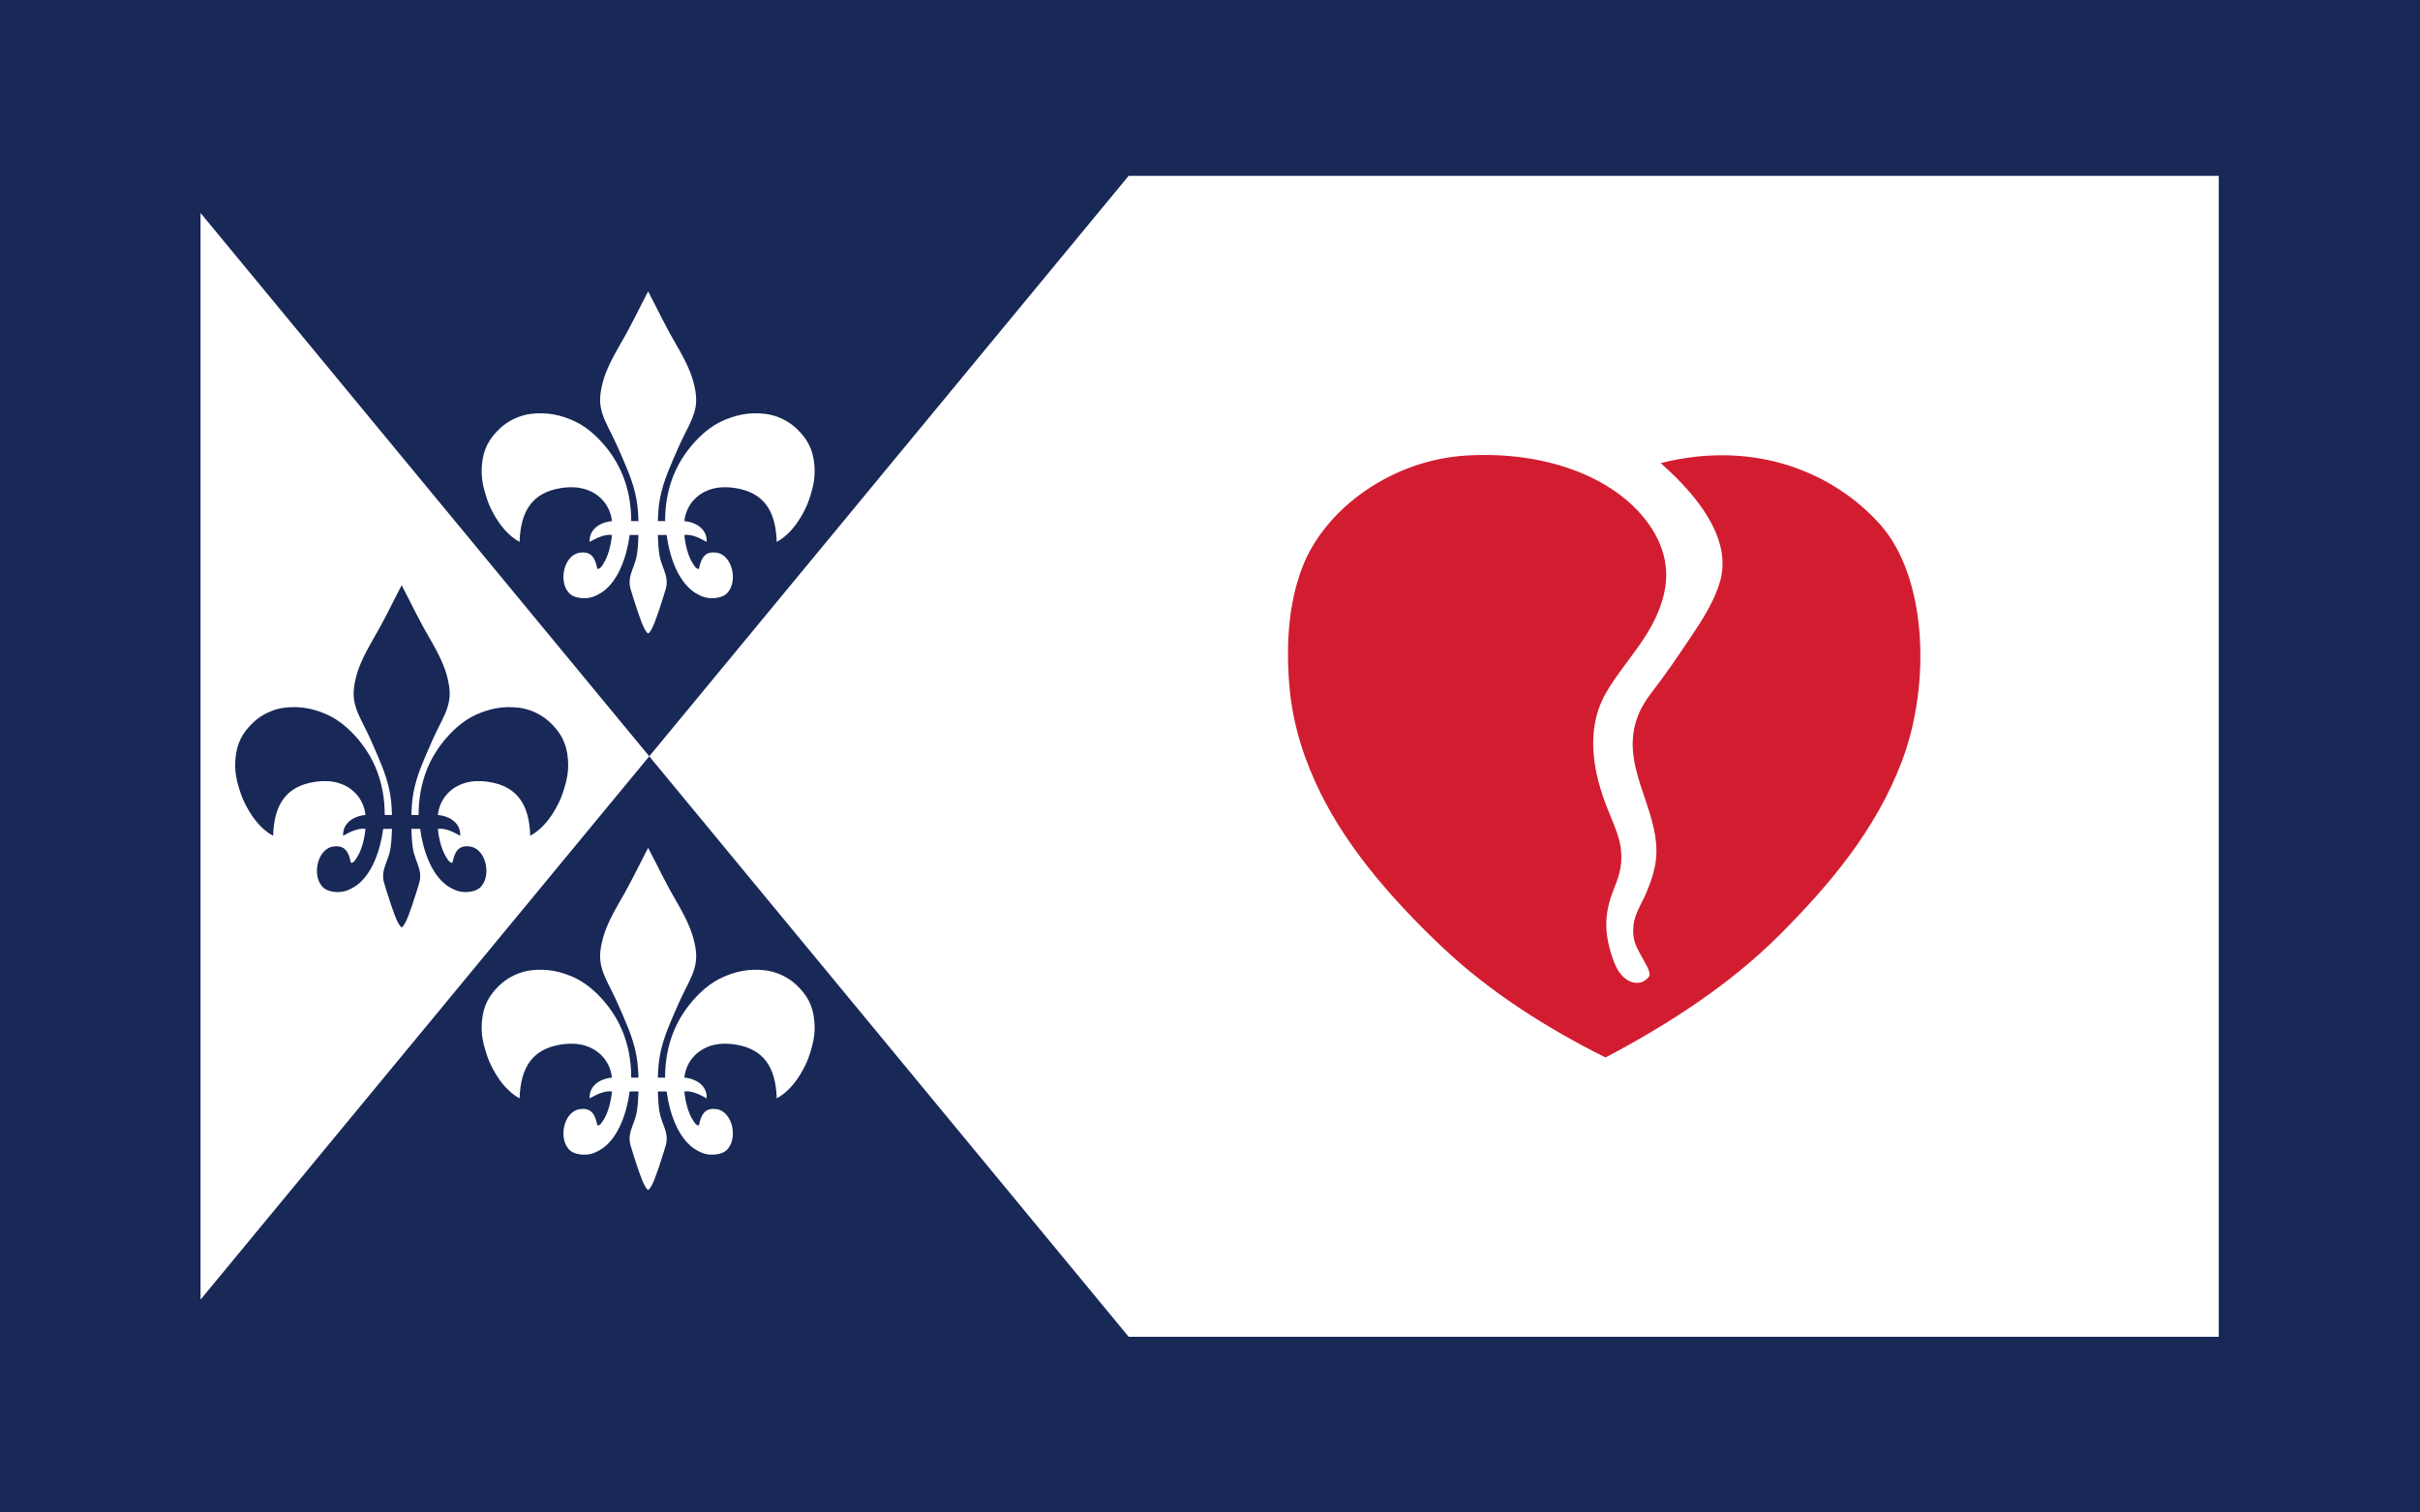 <?xml version="1.0" encoding="utf-8"?>
<!-- Generator: Adobe Illustrator 14.0.0, SVG Export Plug-In . SVG Version: 6.00 Build 43363)  -->
<!DOCTYPE svg PUBLIC "-//W3C//DTD SVG 1.1//EN" "http://www.w3.org/Graphics/SVG/1.1/DTD/svg11.dtd">
<svg version="1.1" id="Layer_1" xmlns="http://www.w3.org/2000/svg" xmlns:xlink="http://www.w3.org/1999/xlink" x="0px" y="0px"
	 width="640px" height="400px" viewBox="0 0 640 400" enable-background="new 0 0 640 400" xml:space="preserve">
<g>
	<rect fill-rule="evenodd" clip-rule="evenodd" fill="#182857" width="640" height="400"/>
	<path fill-rule="evenodd" clip-rule="evenodd" fill="#FFFFFF" d="M53.037,343.705l118.669-143.689L53.037,56.327V343.705z
		 M298.489,46.5L171.706,200.016l126.783,153.516h288.293V46.5H298.489z"/>
	<path fill-rule="evenodd" clip-rule="evenodd" fill="#D21D30" d="M439.2,122.473c25.343-6.401,46.064,2.863,58,16.2
		c12.389,13.844,13.536,42.108,5.8,62.6c-6.926,18.346-19.384,32.984-32.4,46c-13.274,13.273-29.405,23.629-46,32.4
		c-15.658-7.83-30.731-17.377-43.399-29.4c-12.057-11.443-24.441-25.223-32-40.6c-3.91-7.955-7.251-17.217-8.2-28.201
		c-0.953-11.033-0.21-22.012,3.4-31.4c5.969-15.521,23.563-28.401,43.399-29.6c20.498-1.239,38.964,5.447,48,17.8
		c3.06,4.183,5.696,10.042,4.601,17c-1.855,11.781-10.854,19.354-15.801,28.2c-5.545,9.917-3.12,21.332,0.601,30.599
		c1.263,3.148,2.954,6.822,3.399,10.001c1.23,8.78-3.8,11.391-3.8,20.601c0,3.676,1.279,8.364,2.8,11.398
		c0.725,1.445,3.235,4.838,6.801,3.602c0.148-0.053,1.563-0.924,1.8-1.601c0.385-1.103-1.28-3.651-2-5
		c-1.4-2.624-2.63-4.367-2.2-8.399c0.325-3.053,2.209-5.773,3.4-8.601c1.166-2.769,2.35-6.108,2.6-9.399
		c1.008-13.285-10.8-24.916-4.2-38.8c1.368-2.877,3.622-5.485,5.601-8.2c1.894-2.6,3.806-5.287,5.6-8
		c3.647-5.515,7.784-11.024,9.8-17.601c3.368-10.985-5.456-21.575-11.144-27.385C442.045,125.042,439.2,122.473,439.2,122.473z"/>
	<path fill-rule="evenodd" clip-rule="evenodd" fill="#FFFFFF" d="M215.388,123.162c-0.338-4.557-2.08-7.265-4.683-9.773
		c-2.096-2.019-5.146-3.541-8.211-3.926c-4.554-0.573-8.198,0.409-11.277,1.776c-3.149,1.398-5.814,3.707-7.998,6.222
		c-4.227,4.871-7.31,11.352-7.329,20.36h-1.912c0,0,0.058-1.351,0.079-1.833c0.25-5.574,2.041-9.997,3.869-14.252
		c0.999-2.327,2.086-4.797,3.258-7.126c1.2-2.388,2.528-4.849,2.85-7.533c0.228-1.899-0.062-3.564-0.407-5.09
		c-1.235-5.454-4.453-10.004-6.923-14.659c-1.082-2.04-2.203-4.182-3.257-6.312c-0.662-1.338-1.394-2.646-2.036-3.957
		c-0.643,1.312-1.374,2.619-2.036,3.957c-1.054,2.13-2.175,4.271-3.258,6.312c-2.469,4.655-5.688,9.206-6.922,14.659
		c-0.346,1.525-0.635,3.19-0.407,5.09c0.321,2.685,1.649,5.146,2.85,7.533c1.172,2.329,2.259,4.799,3.258,7.126
		c1.828,4.255,3.619,8.678,3.869,14.252c0.021,0.482,0.079,1.833,0.079,1.833h-1.912c-0.02-9.009-3.103-15.489-7.329-20.36
		c-2.184-2.516-4.849-4.824-7.998-6.222c-3.079-1.367-6.724-2.349-11.277-1.776c-3.065,0.386-6.115,1.908-8.211,3.926
		c-2.603,2.508-4.345,5.216-4.683,9.773c-0.229,3.098,0.295,5.369,1.018,7.737c0.648,2.121,1.118,3.191,2.036,4.887
		c1.705,3.148,4.018,5.963,6.923,7.533c0.263-8.494,3.619-13.097,10.994-14.252c0.831-0.13,2.99-0.398,5.09,0
		c4.557,0.864,7.825,4.174,8.348,8.755c-3.362,0.31-6.092,2.313-5.904,5.497c1.546-0.859,3.836-2.116,5.904-1.833
		c-0.274,2.823-1.044,5.68-2.239,7.533c-0.351,0.543-0.899,1.58-1.629,1.425c-0.545-2.746-1.506-4.766-4.683-4.275
		c-4.374,0.675-5.778,8.234-2.443,10.995c1.006,0.833,2.991,1.215,4.771,0.966c1.68-0.235,3.324-1.287,3.984-1.781
		c4.01-3.009,6.162-9.169,6.922-14.863h2.319c-0.097,2.254-0.136,4.447-0.69,6.516c-0.521,1.939-1.5,3.618-1.629,5.497
		c-0.064,0.938,0.057,1.662,0.256,2.337c0.209,0.705,1.394,4.554,1.78,5.603c0.375,1.017,1.741,5.517,2.851,6.108
		c1.109-0.591,2.476-5.091,2.851-6.108c0.387-1.049,1.571-4.898,1.78-5.604c0.199-0.675,0.32-1.398,0.256-2.337
		c-0.129-1.879-1.108-3.558-1.629-5.497c-0.555-2.068-0.594-4.262-0.69-6.516h2.319c0.76,5.694,2.911,11.854,6.922,14.863
		c0.66,0.494,2.305,1.546,3.984,1.781c1.779,0.249,3.765-0.134,4.771-0.966c3.335-2.761,1.931-10.319-2.443-10.995
		c-3.177-0.491-4.138,1.529-4.683,4.275c-0.729,0.155-1.278-0.882-1.629-1.425c-1.195-1.854-1.965-4.71-2.239-7.533
		c2.068-0.283,4.357,0.973,5.904,1.833c0.188-3.184-2.542-5.187-5.904-5.497c0.522-4.581,3.791-7.891,8.348-8.755
		c2.1-0.398,4.258-0.13,5.09,0c7.374,1.155,10.73,5.758,10.994,14.252c2.904-1.57,5.218-4.385,6.923-7.533
		c0.917-1.695,1.388-2.766,2.035-4.887C215.093,128.531,215.617,126.26,215.388,123.162z"/>
	<path fill-rule="evenodd" clip-rule="evenodd" fill="#FFFFFF" d="M215.388,270.328c-0.338-4.557-2.08-7.266-4.683-9.771
		c-2.096-2.02-5.146-3.541-8.211-3.928c-4.554-0.572-8.198,0.41-11.277,1.777c-3.149,1.398-5.814,3.705-7.998,6.222
		c-4.227,4.871-7.31,11.352-7.329,20.36h-1.912c0,0,0.058-1.351,0.079-1.832c0.25-5.574,2.041-9.998,3.869-14.253
		c0.999-2.327,2.086-4.797,3.258-7.126c1.2-2.389,2.528-4.848,2.85-7.533c0.228-1.9-0.062-3.564-0.407-5.09
		c-1.235-5.453-4.453-10.004-6.923-14.659c-1.082-2.04-2.203-4.182-3.257-6.312c-0.662-1.338-1.394-2.645-2.036-3.957
		c-0.643,1.313-1.374,2.619-2.036,3.957c-1.054,2.13-2.175,4.271-3.258,6.312c-2.469,4.655-5.688,9.206-6.922,14.659
		c-0.346,1.525-0.635,3.189-0.407,5.09c0.321,2.686,1.649,5.145,2.85,7.533c1.172,2.329,2.259,4.799,3.258,7.126
		c1.828,4.255,3.619,8.679,3.869,14.253c0.021,0.482,0.079,1.832,0.079,1.832h-1.912c-0.02-9.009-3.103-15.489-7.329-20.36
		c-2.184-2.517-4.849-4.823-7.998-6.222c-3.079-1.367-6.724-2.35-11.277-1.777c-3.065,0.387-6.115,1.908-8.211,3.928
		c-2.603,2.506-4.345,5.215-4.683,9.771c-0.229,3.098,0.295,5.369,1.018,7.737c0.648,2.121,1.118,3.192,2.036,4.886
		c1.705,3.148,4.018,5.963,6.923,7.533c0.263-8.493,3.619-13.096,10.994-14.252c0.831-0.129,2.99-0.398,5.09,0
		c4.557,0.865,7.825,4.174,8.348,8.756c-3.362,0.311-6.092,2.313-5.904,5.496c1.546-0.859,3.836-2.115,5.904-1.832
		c-0.274,2.822-1.044,5.68-2.239,7.533c-0.351,0.543-0.899,1.58-1.629,1.426c-0.545-2.746-1.506-4.767-4.683-4.275
		c-4.374,0.676-5.778,8.232-2.443,10.994c1.006,0.832,2.991,1.215,4.771,0.967c1.68-0.235,3.324-1.287,3.984-1.781
		c4.01-3.008,6.162-9.169,6.922-14.863h2.319c-0.097,2.254-0.136,4.447-0.69,6.516c-0.521,1.939-1.5,3.617-1.629,5.497
		c-0.064,0.938,0.057,1.663,0.256,2.337c0.209,0.705,1.394,4.555,1.78,5.604c0.375,1.017,1.741,5.516,2.851,6.107
		c1.109-0.592,2.476-5.091,2.851-6.107c0.387-1.049,1.571-4.898,1.78-5.604c0.199-0.675,0.32-1.398,0.256-2.337
		c-0.129-1.88-1.108-3.558-1.629-5.497c-0.555-2.068-0.594-4.262-0.69-6.516h2.319c0.76,5.694,2.911,11.855,6.922,14.863
		c0.66,0.494,2.305,1.546,3.984,1.781c1.779,0.248,3.765-0.135,4.771-0.967c3.335-2.762,1.931-10.318-2.443-10.994
		c-3.177-0.491-4.138,1.529-4.683,4.275c-0.729,0.154-1.278-0.883-1.629-1.426c-1.195-1.854-1.965-4.711-2.239-7.533
		c2.068-0.283,4.357,0.973,5.904,1.832c0.188-3.184-2.542-5.186-5.904-5.496c0.522-4.582,3.791-7.891,8.348-8.756
		c2.1-0.398,4.258-0.129,5.09,0c7.374,1.156,10.73,5.759,10.994,14.252c2.904-1.57,5.218-4.385,6.923-7.533
		c0.917-1.693,1.388-2.765,2.035-4.886C215.093,275.697,215.617,273.426,215.388,270.328z"/>
	<path fill-rule="evenodd" clip-rule="evenodd" fill="#182857" d="M150.203,200.875c-0.338-4.557-2.08-7.266-4.684-9.772
		c-2.096-2.02-5.146-3.541-8.211-3.927c-4.553-0.573-8.198,0.409-11.277,1.776c-3.149,1.398-5.814,3.706-7.998,6.222
		c-4.226,4.871-7.31,11.352-7.329,20.359h-1.911c0,0,0.058-1.35,0.079-1.832c0.249-5.574,2.041-9.996,3.868-14.252
		c1-2.328,2.087-4.797,3.258-7.126c1.2-2.388,2.528-4.848,2.85-7.533c0.229-1.9-0.062-3.565-0.406-5.09
		c-1.235-5.454-4.453-10.004-6.923-14.659c-1.082-2.04-2.204-4.182-3.258-6.312c-0.661-1.338-1.394-2.646-2.036-3.958
		c-0.643,1.313-1.374,2.619-2.035,3.958c-1.054,2.13-2.176,4.271-3.258,6.312c-2.47,4.655-5.688,9.206-6.923,14.659
		c-0.345,1.525-0.635,3.19-0.407,5.09c0.322,2.685,1.65,5.145,2.851,7.533c1.171,2.329,2.258,4.798,3.258,7.126
		c1.827,4.256,3.618,8.678,3.868,14.252c0.021,0.482,0.079,1.832,0.079,1.832h-1.911c-0.02-9.008-3.104-15.489-7.33-20.359
		c-2.184-2.516-4.848-4.824-7.998-6.222c-3.078-1.367-6.724-2.35-11.277-1.776c-3.064,0.386-6.114,1.907-8.21,3.927
		c-2.604,2.507-4.346,5.216-4.683,9.772c-0.23,3.098,0.294,5.369,1.018,7.737c0.647,2.121,1.118,3.191,2.036,4.887
		c1.704,3.148,4.018,5.963,6.922,7.533c0.264-8.494,3.62-13.098,10.994-14.252c0.832-0.131,2.991-0.398,5.091,0
		c4.556,0.863,7.824,4.174,8.348,8.754c-3.362,0.311-6.093,2.314-5.905,5.498c1.547-0.859,3.836-2.116,5.905-1.832
		c-0.274,2.822-1.045,5.678-2.24,7.533c-0.35,0.543-0.898,1.578-1.629,1.424c-0.545-2.746-1.506-4.766-4.683-4.275
		c-4.374,0.676-5.778,8.234-2.443,10.994c1.006,0.834,2.991,1.217,4.771,0.967c1.68-0.234,3.325-1.286,3.984-1.781
		c4.011-3.008,6.163-9.168,6.923-14.861h2.318c-0.097,2.252-0.135,4.445-0.69,6.514c-0.52,1.939-1.499,3.619-1.628,5.498
		c-0.064,0.938,0.056,1.662,0.255,2.338c0.209,0.704,1.395,4.554,1.781,5.602c0.375,1.018,1.74,5.518,2.85,6.109
		c1.11-0.592,2.476-5.092,2.851-6.109c0.387-1.048,1.572-4.897,1.78-5.602c0.199-0.676,0.32-1.4,0.256-2.338
		c-0.129-1.879-1.108-3.559-1.629-5.498c-0.555-2.068-0.594-4.262-0.689-6.514h2.318c0.76,5.693,2.912,11.854,6.922,14.861
		c0.66,0.495,2.306,1.547,3.985,1.781c1.779,0.249,3.764-0.133,4.771-0.967c3.334-2.76,1.93-10.318-2.443-10.994
		c-3.178-0.49-4.138,1.529-4.684,4.275c-0.729,0.154-1.278-0.881-1.629-1.424c-1.194-1.855-1.965-4.711-2.239-7.533
		c2.069-0.284,4.358,0.973,5.904,1.832c0.188-3.184-2.542-5.188-5.904-5.498c0.522-4.58,3.792-7.891,8.348-8.754
		c2.1-0.398,4.259-0.131,5.09,0c7.375,1.154,10.731,5.758,10.995,14.252c2.904-1.57,5.217-4.385,6.922-7.533
		c0.918-1.695,1.389-2.766,2.036-4.887C149.908,206.243,150.432,203.973,150.203,200.875z"/>
</g>
</svg>
